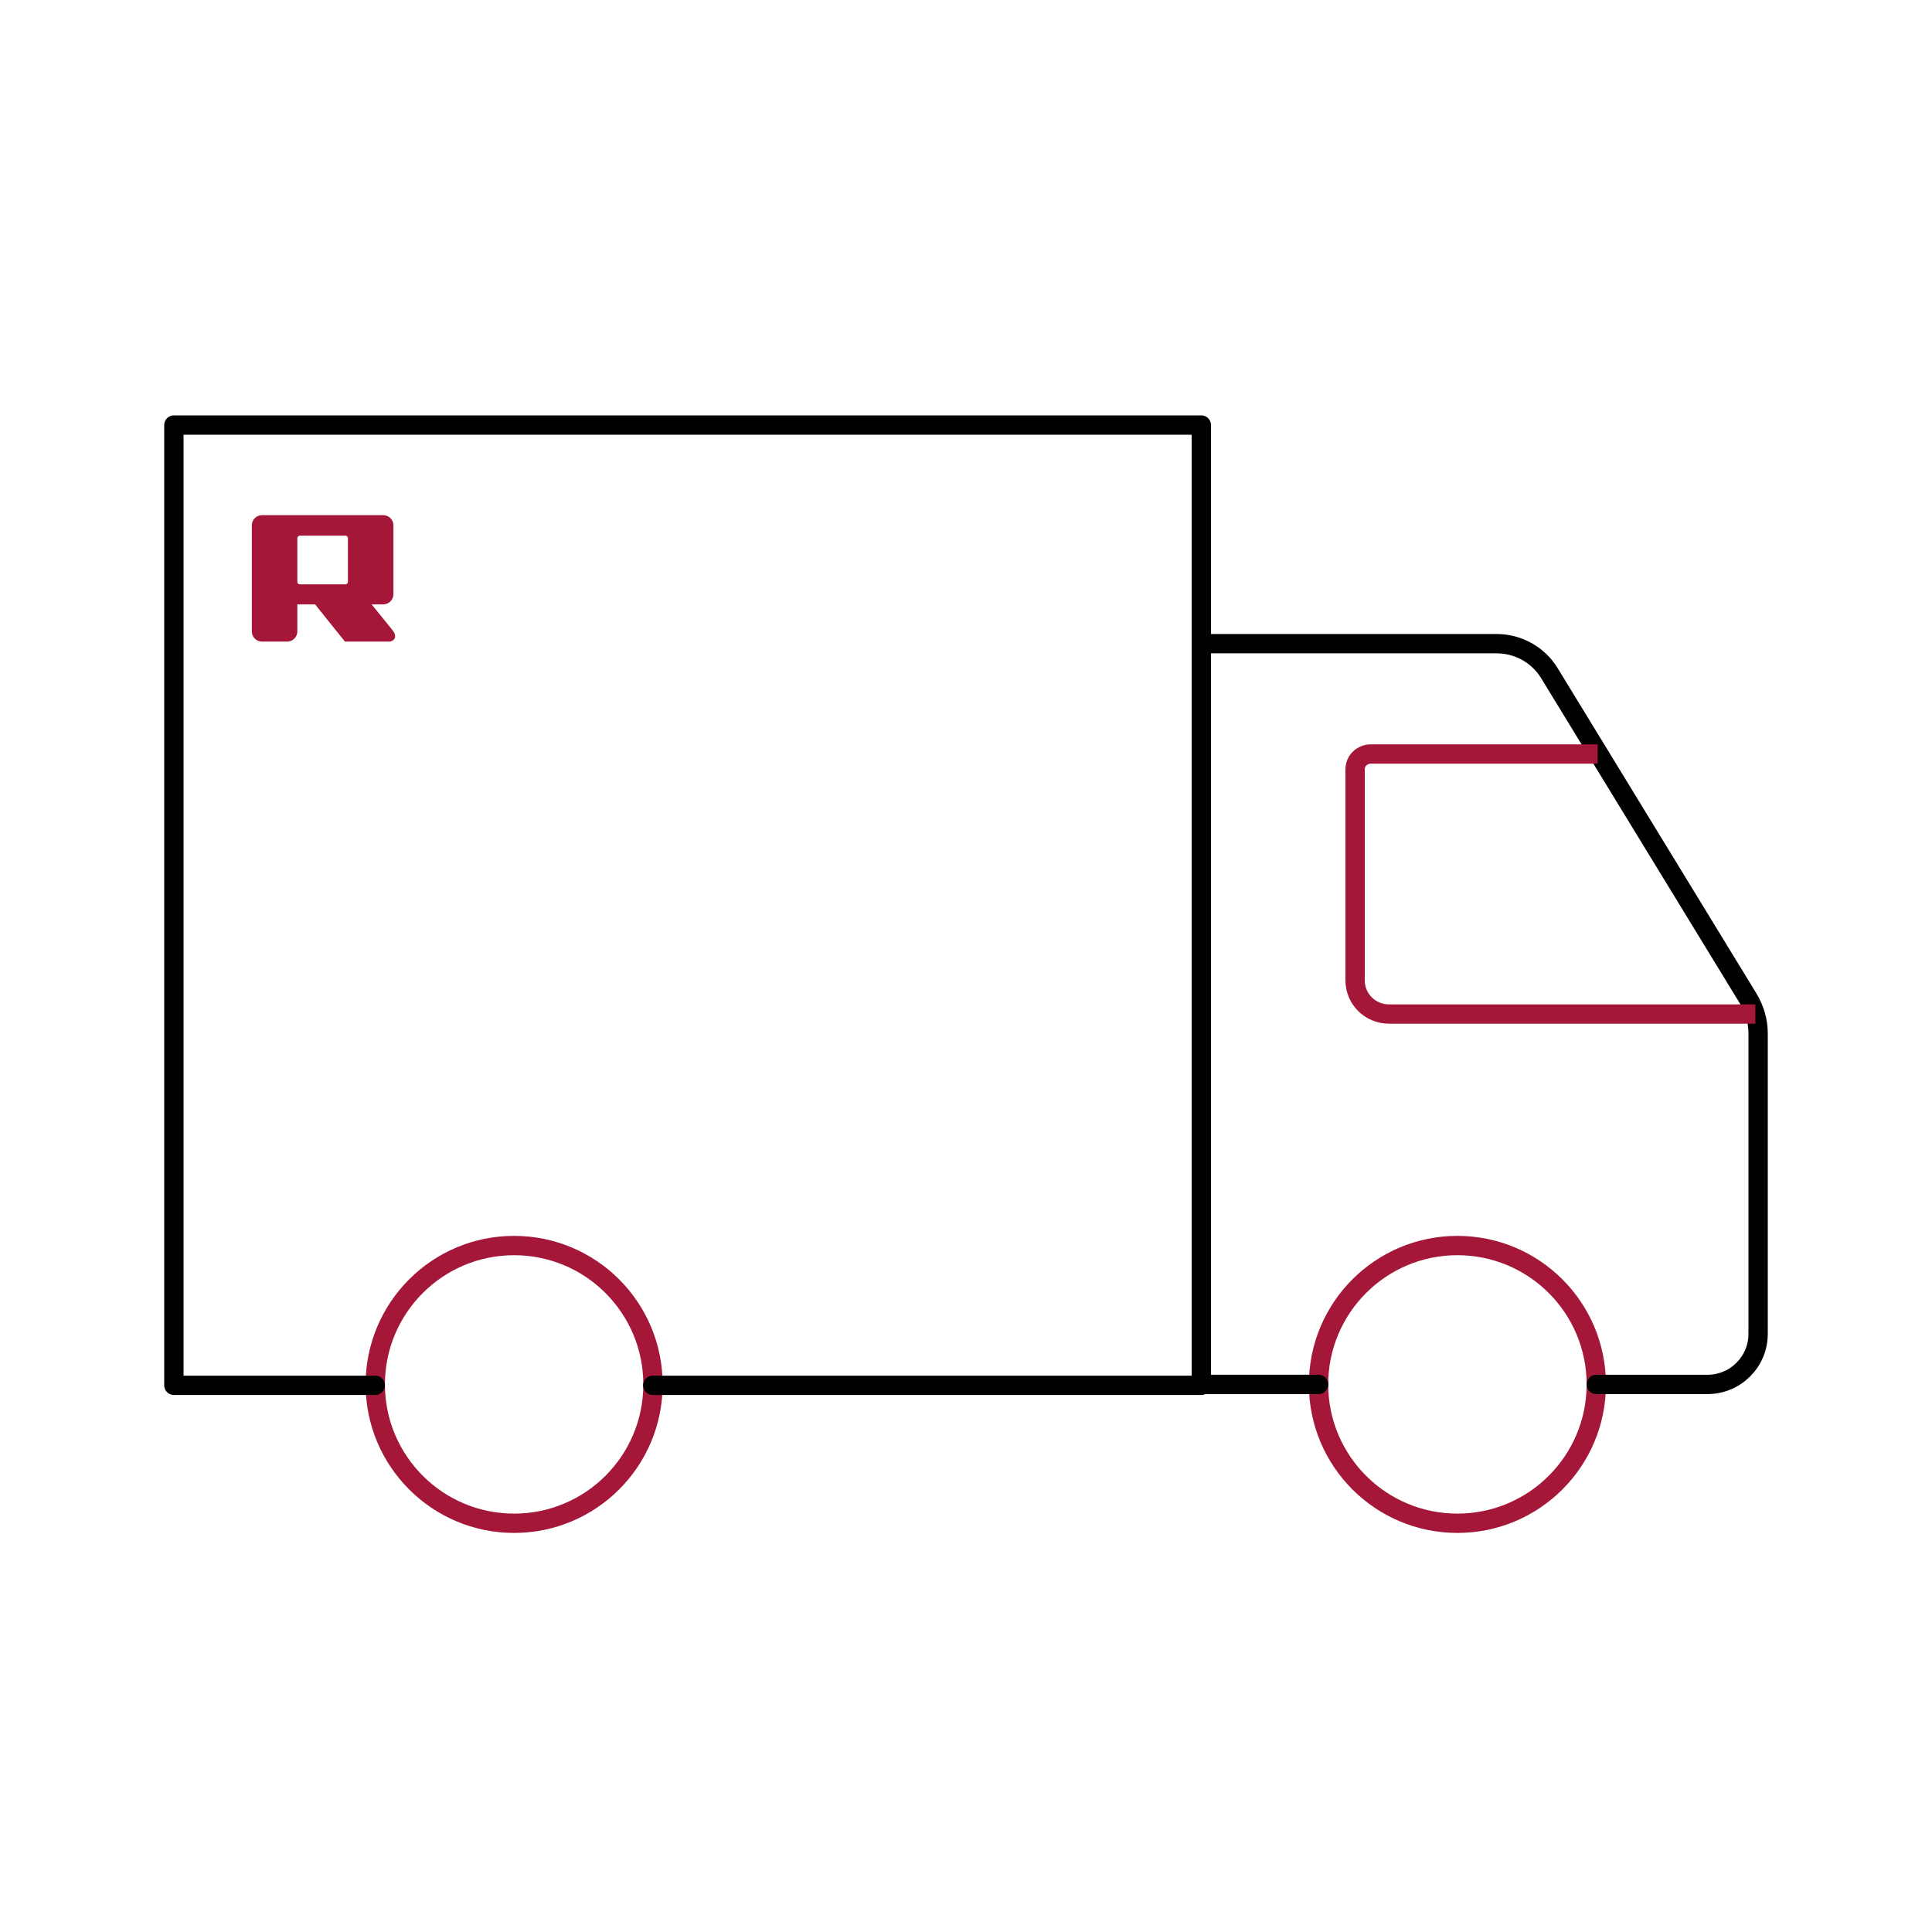 <svg width="100" height="100" viewBox="0 0 100 100" fill="none" xmlns="http://www.w3.org/2000/svg">
<path d="M68.26 71.657H62.132" stroke="#010101" stroke-linecap="round" stroke-linejoin="round"/>
<path d="M75.435 78.844C79.405 78.844 82.623 75.626 82.623 71.657C82.623 67.687 79.405 64.469 75.435 64.469C71.466 64.469 68.248 67.687 68.248 71.657C68.248 75.626 71.466 78.844 75.435 78.844Z" stroke="#A51738" stroke-miterlimit="10"/>
<path d="M26.611 78.844C30.581 78.844 33.798 75.626 33.798 71.657C33.798 67.687 30.581 64.469 26.611 64.469C22.642 64.469 19.424 67.687 19.424 71.657C19.424 75.626 22.642 78.844 26.611 78.844Z" stroke="#A51738" stroke-miterlimit="10"/>
<path d="M33.787 71.704H62.179V71.657V33.316V22H9V71.704H19.424" stroke="#010101" stroke-linecap="round" stroke-linejoin="round"/>
<path d="M68.248 71.657H62.179" stroke="#010101" stroke-linecap="round" stroke-linejoin="round"/>
<path d="M62.179 33.316H77.458C78.577 33.316 79.612 33.888 80.195 34.84L90.476 51.666C90.81 52.213 91 52.844 91 53.486V69.039C91 70.491 89.822 71.657 88.382 71.657H82.623" stroke="#010101" stroke-linecap="round" stroke-linejoin="round"/>
<path d="M82.694 39.028H70.949C70.509 39.028 70.14 39.373 70.14 39.814V50.749C70.14 51.713 70.925 52.487 71.901 52.487H90.857" stroke="#A51738" stroke-miterlimit="10"/>
<path d="M18.008 30.116C18.008 30.187 17.949 30.246 17.877 30.246H15.521C15.45 30.246 15.39 30.187 15.39 30.116V27.855C15.39 27.783 15.45 27.724 15.521 27.724H17.877C17.949 27.724 18.008 27.783 18.008 27.855V30.116ZM20.305 32.602L19.234 31.282H19.841C20.126 31.282 20.364 31.044 20.364 30.758V27.188C20.364 26.902 20.126 26.665 19.841 26.665H13.558C13.272 26.665 13.034 26.902 13.034 27.188V32.686C13.034 32.971 13.272 33.209 13.558 33.209H14.867C15.152 33.209 15.39 32.971 15.39 32.686V31.282H16.307L17.854 33.209H20.174C20.483 33.15 20.543 32.888 20.305 32.602Z" fill="#A51738"/>
</svg>
